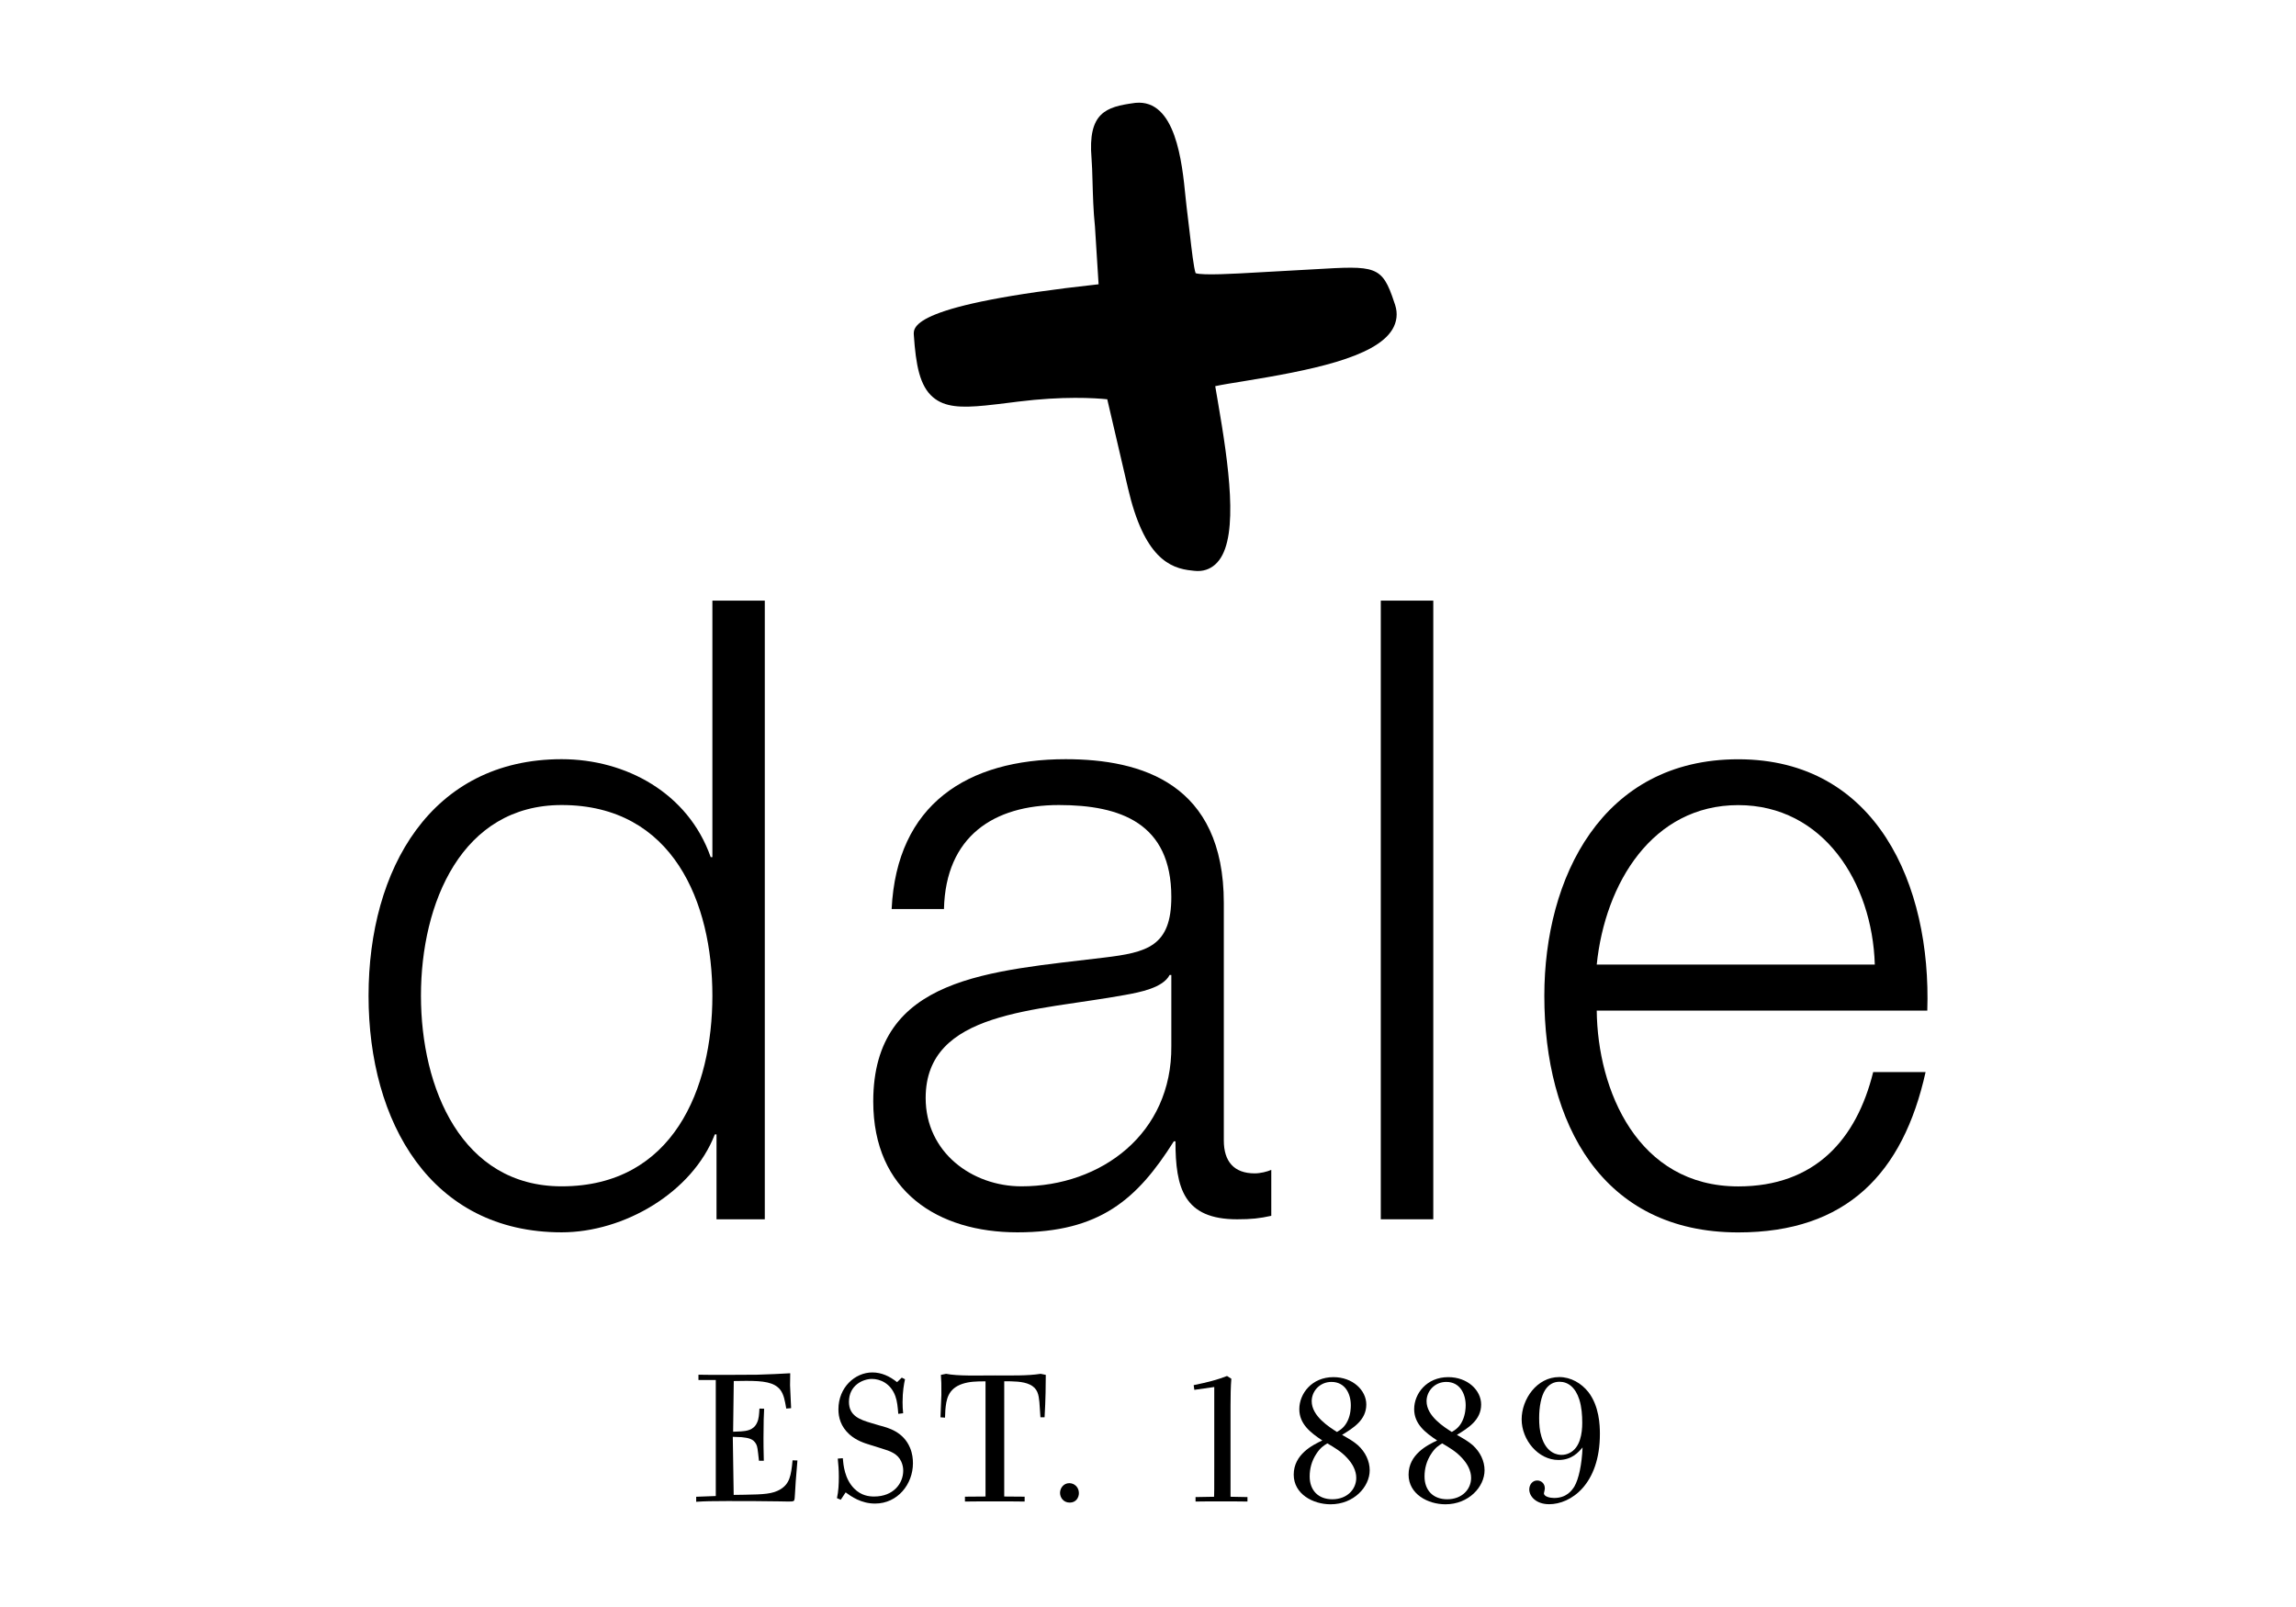 <?xml version="1.0" encoding="utf-8"?>
<!-- Generator: Adobe Illustrator 28.0.0, SVG Export Plug-In . SVG Version: 6.00 Build 0)  -->
<svg version="1.1" id="Layer_1" xmlns="http://www.w3.org/2000/svg" xmlns:xlink="http://www.w3.org/1999/xlink" x="0px" y="0px"
	 viewBox="0 0 283.46 198.43" style="enable-background:new 0 0 283.46 198.43;" xml:space="preserve">
<g>
	<path d="M90.47,177.41l0.11,7.17l1.37-0.02c2.33-0.04,3.44-0.09,4.4-0.67c1.13-0.69,1.32-1.67,1.5-3.58l0.6,0.02l-0.21,2.58
		c-0.06,1.2-0.11,1.62-0.13,2.07c-0.04,0.38-0.07,0.42-0.79,0.42c-0.15,0-0.92-0.02-1.09-0.02c-2.16-0.04-4.32-0.04-6.47-0.04
		c-1.82,0-2.74,0.02-3.81,0.09v-0.62l2.42-0.09v-14.33h-2.14v-0.65c0.6,0.02,2.01,0.02,3.51,0.02c1.39,0,2.97-0.02,3.72-0.02
		c1.43-0.04,2.95-0.11,4.1-0.18c-0.02,0.67-0.02,0.87-0.02,1.49l0.13,2.82l-0.6,0.05c-0.17-0.98-0.3-1.75-0.75-2.33
		c-0.75-0.93-2.09-1.09-4.19-1.09l-1.54,0.02l-0.08,6.26l0.96-0.04c0.62-0.05,1.56-0.11,1.99-1.07c0.24-0.47,0.26-1.11,0.3-1.75
		l0.58,0.02c-0.04,0.8-0.08,1.6-0.08,3.6c0,0.42,0,1.6,0.04,2.82h-0.6c-0.17-1.55-0.19-1.73-0.34-2.04c-0.36-0.69-1-0.78-1.82-0.87
		L90.47,177.41z"/>
	<path d="M104.05,180.05c0.07,0.82,0.22,2.56,1.41,3.75c0.88,0.89,1.86,0.98,2.46,0.98c2.37,0,3.59-1.6,3.59-3.2
		c0-0.35-0.07-0.73-0.24-1.11c-0.45-0.98-1.32-1.29-2.48-1.64l-1.22-0.38c-0.9-0.27-1.84-0.58-2.69-1.33
		c-1.09-0.98-1.37-2.11-1.37-3.11c0-2.71,2.05-4.55,4.19-4.55c1.13,0,2.14,0.47,3.05,1.2l0.58-0.56l0.4,0.2
		c-0.13,0.6-0.3,1.51-0.3,2.82c0,0.49,0.02,0.93,0.07,1.38l-0.6,0.07c-0.07-0.85-0.13-1.54-0.36-2.18c-0.58-1.6-1.9-2.13-2.89-2.13
		c-1.11,0-2.84,0.78-2.84,2.82c0,1.73,1.3,2.2,2.8,2.64l0.98,0.29c1.11,0.29,2.93,0.78,3.76,2.75c0.3,0.71,0.36,1.4,0.36,1.91
		c0,2.58-1.88,4.98-4.68,4.98c-1.71,0-2.93-0.87-3.63-1.38l-0.6,0.91l-0.47-0.2c0.19-0.87,0.23-1.75,0.23-2.64
		c0-0.87-0.06-1.56-0.13-2.24L104.05,180.05z"/>
	<path d="M123.98,184.78l2.52,0.02v0.6c-1.22-0.02-2.44-0.02-3.65-0.02c-1.24,0-2.48,0-3.72,0.02v-0.6l2.54-0.02v-14.22
		c-1.13,0-1.97,0.02-2.86,0.31c-1.82,0.62-1.99,2-2.1,3.24l-0.04,0.93l-0.56-0.04l0.11-2.78c0-1.36,0-1.69-0.06-2.46l0.64-0.13
		c1.5,0.29,3.78,0.2,6.05,0.2c1.9,0,4,0.06,5.62-0.2l0.64,0.13c0,0.91-0.02,3.18-0.15,5.24h-0.51l-0.13-1.89
		c-0.09-0.87-0.19-1.69-1.2-2.16c-0.83-0.4-2.07-0.4-3.14-0.4V184.78z"/>
	<path d="M133.2,184.36c0,0.51-0.32,1.17-1.13,1.17c-0.81,0-1.2-0.65-1.2-1.2c0-0.58,0.43-1.2,1.15-1.2
		C132.67,183.14,133.2,183.65,133.2,184.36z"/>
	<path d="M154.01,185.4c-1.11-0.02-2.24-0.02-3.35-0.02c-1.03,0-2.03,0-3.06,0.02v-0.55l2.29-0.04c0.02-0.49,0.02-0.82,0.02-3.78
		v-9.77l-2.46,0.35l-0.08-0.58c1.82-0.38,2.84-0.64,4.12-1.13l0.53,0.34c-0.08,0.91-0.1,2.22-0.1,3.31v11.26l2.09,0.04V185.4z"/>
	<path d="M167.65,178.45c0.92,0.84,1.45,1.95,1.45,3.09c0,2.04-1.95,4.2-4.83,4.2c-2.18,0-4.55-1.27-4.55-3.66
		c0-2.51,2.35-3.67,3.53-4.22c-1.52-1-2.84-2.07-2.84-3.87c0-1.91,1.54-3.95,4.21-3.95c2.39,0,4.06,1.62,4.06,3.38
		c0,1.93-1.63,2.91-2.99,3.75C166.54,177.65,167.12,177.98,167.65,178.45z M162.52,179.5c-0.58,0.87-0.83,1.84-0.83,2.8
		c0,1.73,1.07,2.82,2.8,2.82c1.81,0,2.95-1.22,2.95-2.64c0-0.91-0.47-1.75-1.09-2.42c-0.75-0.84-1.65-1.35-2.48-1.84
		C163.46,178.47,163.01,178.74,162.52,179.5z M166.39,175.41c0.36-0.78,0.38-1.58,0.38-1.89c0-1.42-0.7-2.89-2.39-2.89
		c-1.45,0-2.44,1.15-2.44,2.38c0,1.85,2.18,3.2,3.12,3.8C165.51,176.54,166,176.23,166.39,175.41z"/>
	<path d="M181.83,178.45c0.92,0.84,1.45,1.95,1.45,3.09c0,2.04-1.95,4.2-4.83,4.2c-2.18,0-4.55-1.27-4.55-3.66
		c0-2.51,2.35-3.67,3.53-4.22c-1.52-1-2.84-2.07-2.84-3.87c0-1.91,1.54-3.95,4.21-3.95c2.39,0,4.06,1.62,4.06,3.38
		c0,1.93-1.62,2.91-2.99,3.75C180.71,177.65,181.29,177.98,181.83,178.45z M176.7,179.5c-0.58,0.87-0.83,1.84-0.83,2.8
		c0,1.73,1.07,2.82,2.8,2.82c1.82,0,2.95-1.22,2.95-2.64c0-0.91-0.47-1.75-1.09-2.42c-0.75-0.84-1.65-1.35-2.48-1.84
		C177.64,178.47,177.19,178.74,176.7,179.5z M180.56,175.41c0.36-0.78,0.39-1.58,0.39-1.89c0-1.42-0.71-2.89-2.39-2.89
		c-1.45,0-2.44,1.15-2.44,2.38c0,1.85,2.18,3.2,3.12,3.8C179.69,176.54,180.18,176.23,180.56,175.41z"/>
	<path d="M192.41,180.27c-2.5,0-4.55-2.47-4.55-5.02c0-2.49,1.88-5.22,4.64-5.22c1.43,0,2.74,0.76,3.61,1.87
		c1.32,1.73,1.41,4.02,1.41,5.15c0,6.26-3.61,8.68-6.26,8.68c-1.65,0-2.46-1-2.46-1.82c0-0.58,0.38-1.11,0.98-1.11
		c0.47,0,0.94,0.35,0.94,0.96c0,0.07,0,0.13-0.04,0.29c0,0.02-0.07,0.31-0.07,0.33c0,0.42,0.77,0.58,1.26,0.58
		c1.52,0,2.18-0.91,2.5-1.42c0.54-0.93,0.92-2.71,1.01-4.82C194.89,179.29,194.08,180.27,192.41,180.27z M194.98,172.81
		c-0.47-1.49-1.39-2.2-2.44-2.2c-0.77,0-1.35,0.36-1.77,1c-0.51,0.78-0.75,2.11-0.75,3.49c0,0.8,0.06,1.56,0.28,2.27
		c0.64,2.15,2.07,2.27,2.48,2.27c0.34,0,0.66-0.07,0.96-0.22c1.37-0.65,1.6-2.49,1.6-3.73
		C195.34,174.72,195.27,173.74,194.98,172.81z"/>
</g>
<g>
	<g>
		<path d="M148.23,70.49c-0.26,0.03-0.54,0.02-0.81-0.01l-0.25-0.03c-2.81-0.26-5.94-1.68-7.91-10.16L136.7,49.3
			c-1.56-0.16-5.47-0.4-11.02,0.29l-0.71,0.09c-1.25,0.16-2.35,0.29-3.33,0.39c-2.98,0.29-4.99,0.22-6.45-1.02
			c-1.64-1.39-2.12-3.97-2.37-7.68c-0.07-1.03-0.25-3.75,22.81-6.27l-0.45-7.15c-0.2-1.88-0.25-3.83-0.3-5.56
			c-0.03-1.12-0.06-2.09-0.12-2.83c-0.48-5.65,1.78-6.37,5.27-6.84l0.14-0.02c4.99-0.49,5.77,7.37,6.19,11.59
			c0.05,0.48,0.09,0.89,0.13,1.21c0.15,1.16,0.28,2.3,0.4,3.34c0.23,1.98,0.48,4.21,0.72,4.89c0.89,0.3,4.94,0.06,7.39-0.08
			c0.83-0.05,5.87-0.32,7.22-0.4c7.62-0.45,8.41-0.5,9.91,4.08l0.11,0.32c0.34,1.05,0.22,2.1-0.35,3.04
			c-2.12,3.48-10.26,5.06-18.42,6.39c-1.25,0.2-2.62,0.42-3.44,0.6c0.08,0.5,0.19,1.15,0.32,1.88c1.35,7.82,2.58,16.42,0.16,19.61
			C149.92,69.95,149.14,70.4,148.23,70.49z"/>
	</g>
	<g>
		<path d="M94.42,150.55h-5.96v-10.48h-0.21c-2.78,7.17-11.2,12.09-18.91,12.09c-16.14,0-23.84-13.59-23.84-29.21
			c0-15.62,7.71-29.21,23.84-29.21c7.92,0,15.62,4.17,18.4,12.09h0.21V74.16h6.47V150.55z M69.34,146.48
			c13.78,0,18.61-12.09,18.61-23.54c0-11.45-4.83-23.54-18.61-23.54c-12.33,0-17.37,12.09-17.37,23.54
			C51.97,134.39,57.01,146.48,69.34,146.48z"/>
		<path d="M110.08,112.25c0.62-12.95,9.35-18.51,21.48-18.51c9.36,0,19.53,3,19.53,17.76v29.32c0,2.57,1.24,4.06,3.81,4.06
			c0.71,0,1.54-0.21,2.05-0.43v5.67c-1.44,0.32-2.47,0.43-4.22,0.43c-6.58,0-7.61-3.85-7.61-9.63h-0.2
			c-4.52,7.17-9.15,11.24-19.32,11.24c-9.77,0-17.79-5.03-17.79-16.16c0-15.51,14.49-16.05,28.47-17.76
			c5.34-0.64,8.33-1.39,8.33-7.49c0-9.1-6.27-11.35-13.88-11.35c-8.02,0-13.98,3.85-14.19,12.84H110.08z M144.61,120.38h-0.21
			c-0.82,1.6-3.7,2.14-5.45,2.46c-11,2.03-24.67,1.93-24.67,12.73c0,6.74,5.76,10.91,11.82,10.91c9.87,0,18.61-6.52,18.51-17.33
			V120.38z"/>
		<path d="M170.47,74.16h6.48v76.39h-6.48V74.16z"/>
		<path d="M197.13,124.77c0.1,9.84,5.04,21.72,17.47,21.72c9.46,0,14.6-5.78,16.66-14.12h6.47c-2.78,12.52-9.76,19.8-23.13,19.8
			c-16.85,0-23.94-13.48-23.94-29.21c0-14.55,7.09-29.21,23.94-29.21c17.06,0,23.85,15.52,23.34,31.03H197.13z M231.46,119.1
			c-0.31-10.17-6.38-19.69-16.86-19.69c-10.58,0-16.44,9.63-17.47,19.69H231.46z"/>
	</g>
</g>
</svg>
